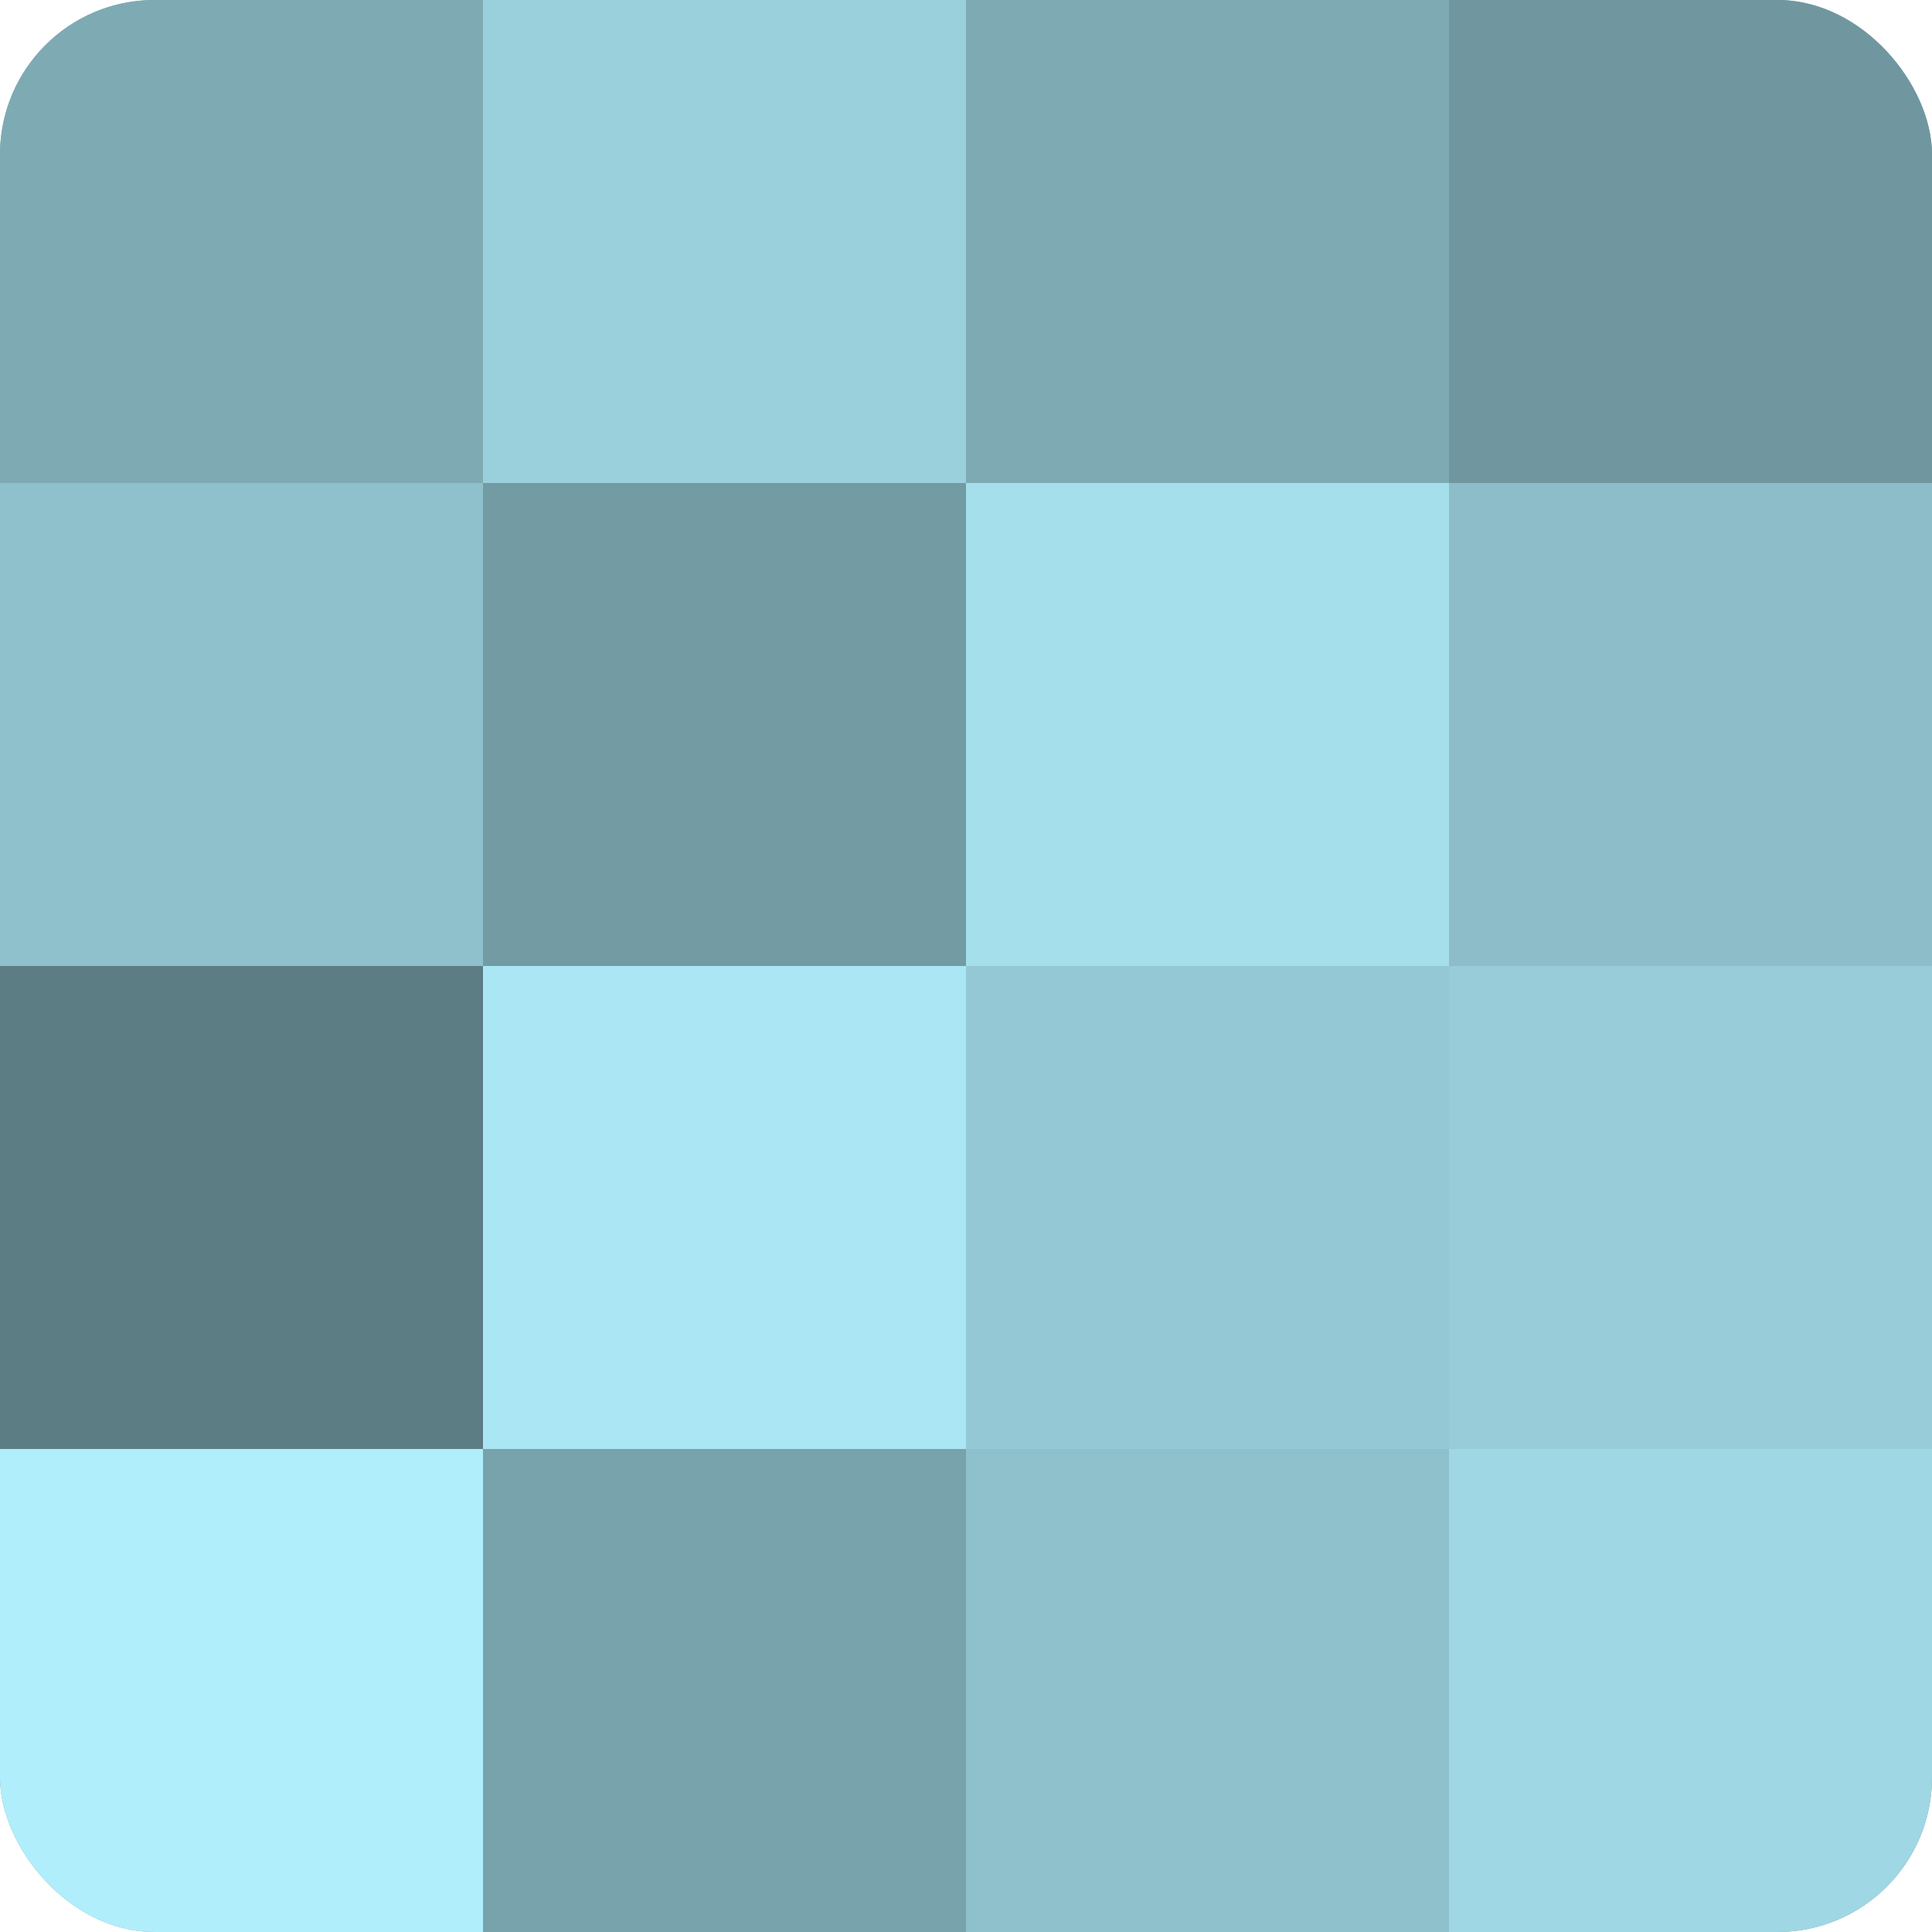 <?xml version="1.0" encoding="UTF-8"?>
<svg xmlns="http://www.w3.org/2000/svg" width="80" height="80" viewBox="0 0 100 100" preserveAspectRatio="xMidYMid meet"><defs><clipPath id="c" width="100" height="100"><rect width="100" height="100" rx="8" ry="8"/></clipPath></defs><g clip-path="url(#c)"><rect width="100" height="100" fill="#7097a0"/><rect width="25" height="25" fill="#7eaab4"/><rect y="25" width="25" height="25" fill="#8fc1cc"/><rect y="50" width="25" height="25" fill="#5d7d84"/><rect y="75" width="25" height="25" fill="#b0eefc"/><rect x="25" width="25" height="25" fill="#9ad0dc"/><rect x="25" y="25" width="25" height="25" fill="#739ba4"/><rect x="25" y="50" width="25" height="25" fill="#abe6f4"/><rect x="25" y="75" width="25" height="25" fill="#78a2ac"/><rect x="50" width="25" height="25" fill="#7eaab4"/><rect x="50" y="25" width="25" height="25" fill="#a5dfec"/><rect x="50" y="50" width="25" height="25" fill="#94c8d4"/><rect x="50" y="75" width="25" height="25" fill="#8fc1cc"/><rect x="75" width="25" height="25" fill="#7097a0"/><rect x="75" y="25" width="25" height="25" fill="#8cbdc8"/><rect x="75" y="50" width="25" height="25" fill="#97ccd8"/><rect x="75" y="75" width="25" height="25" fill="#9fd7e4"/></g></svg>
